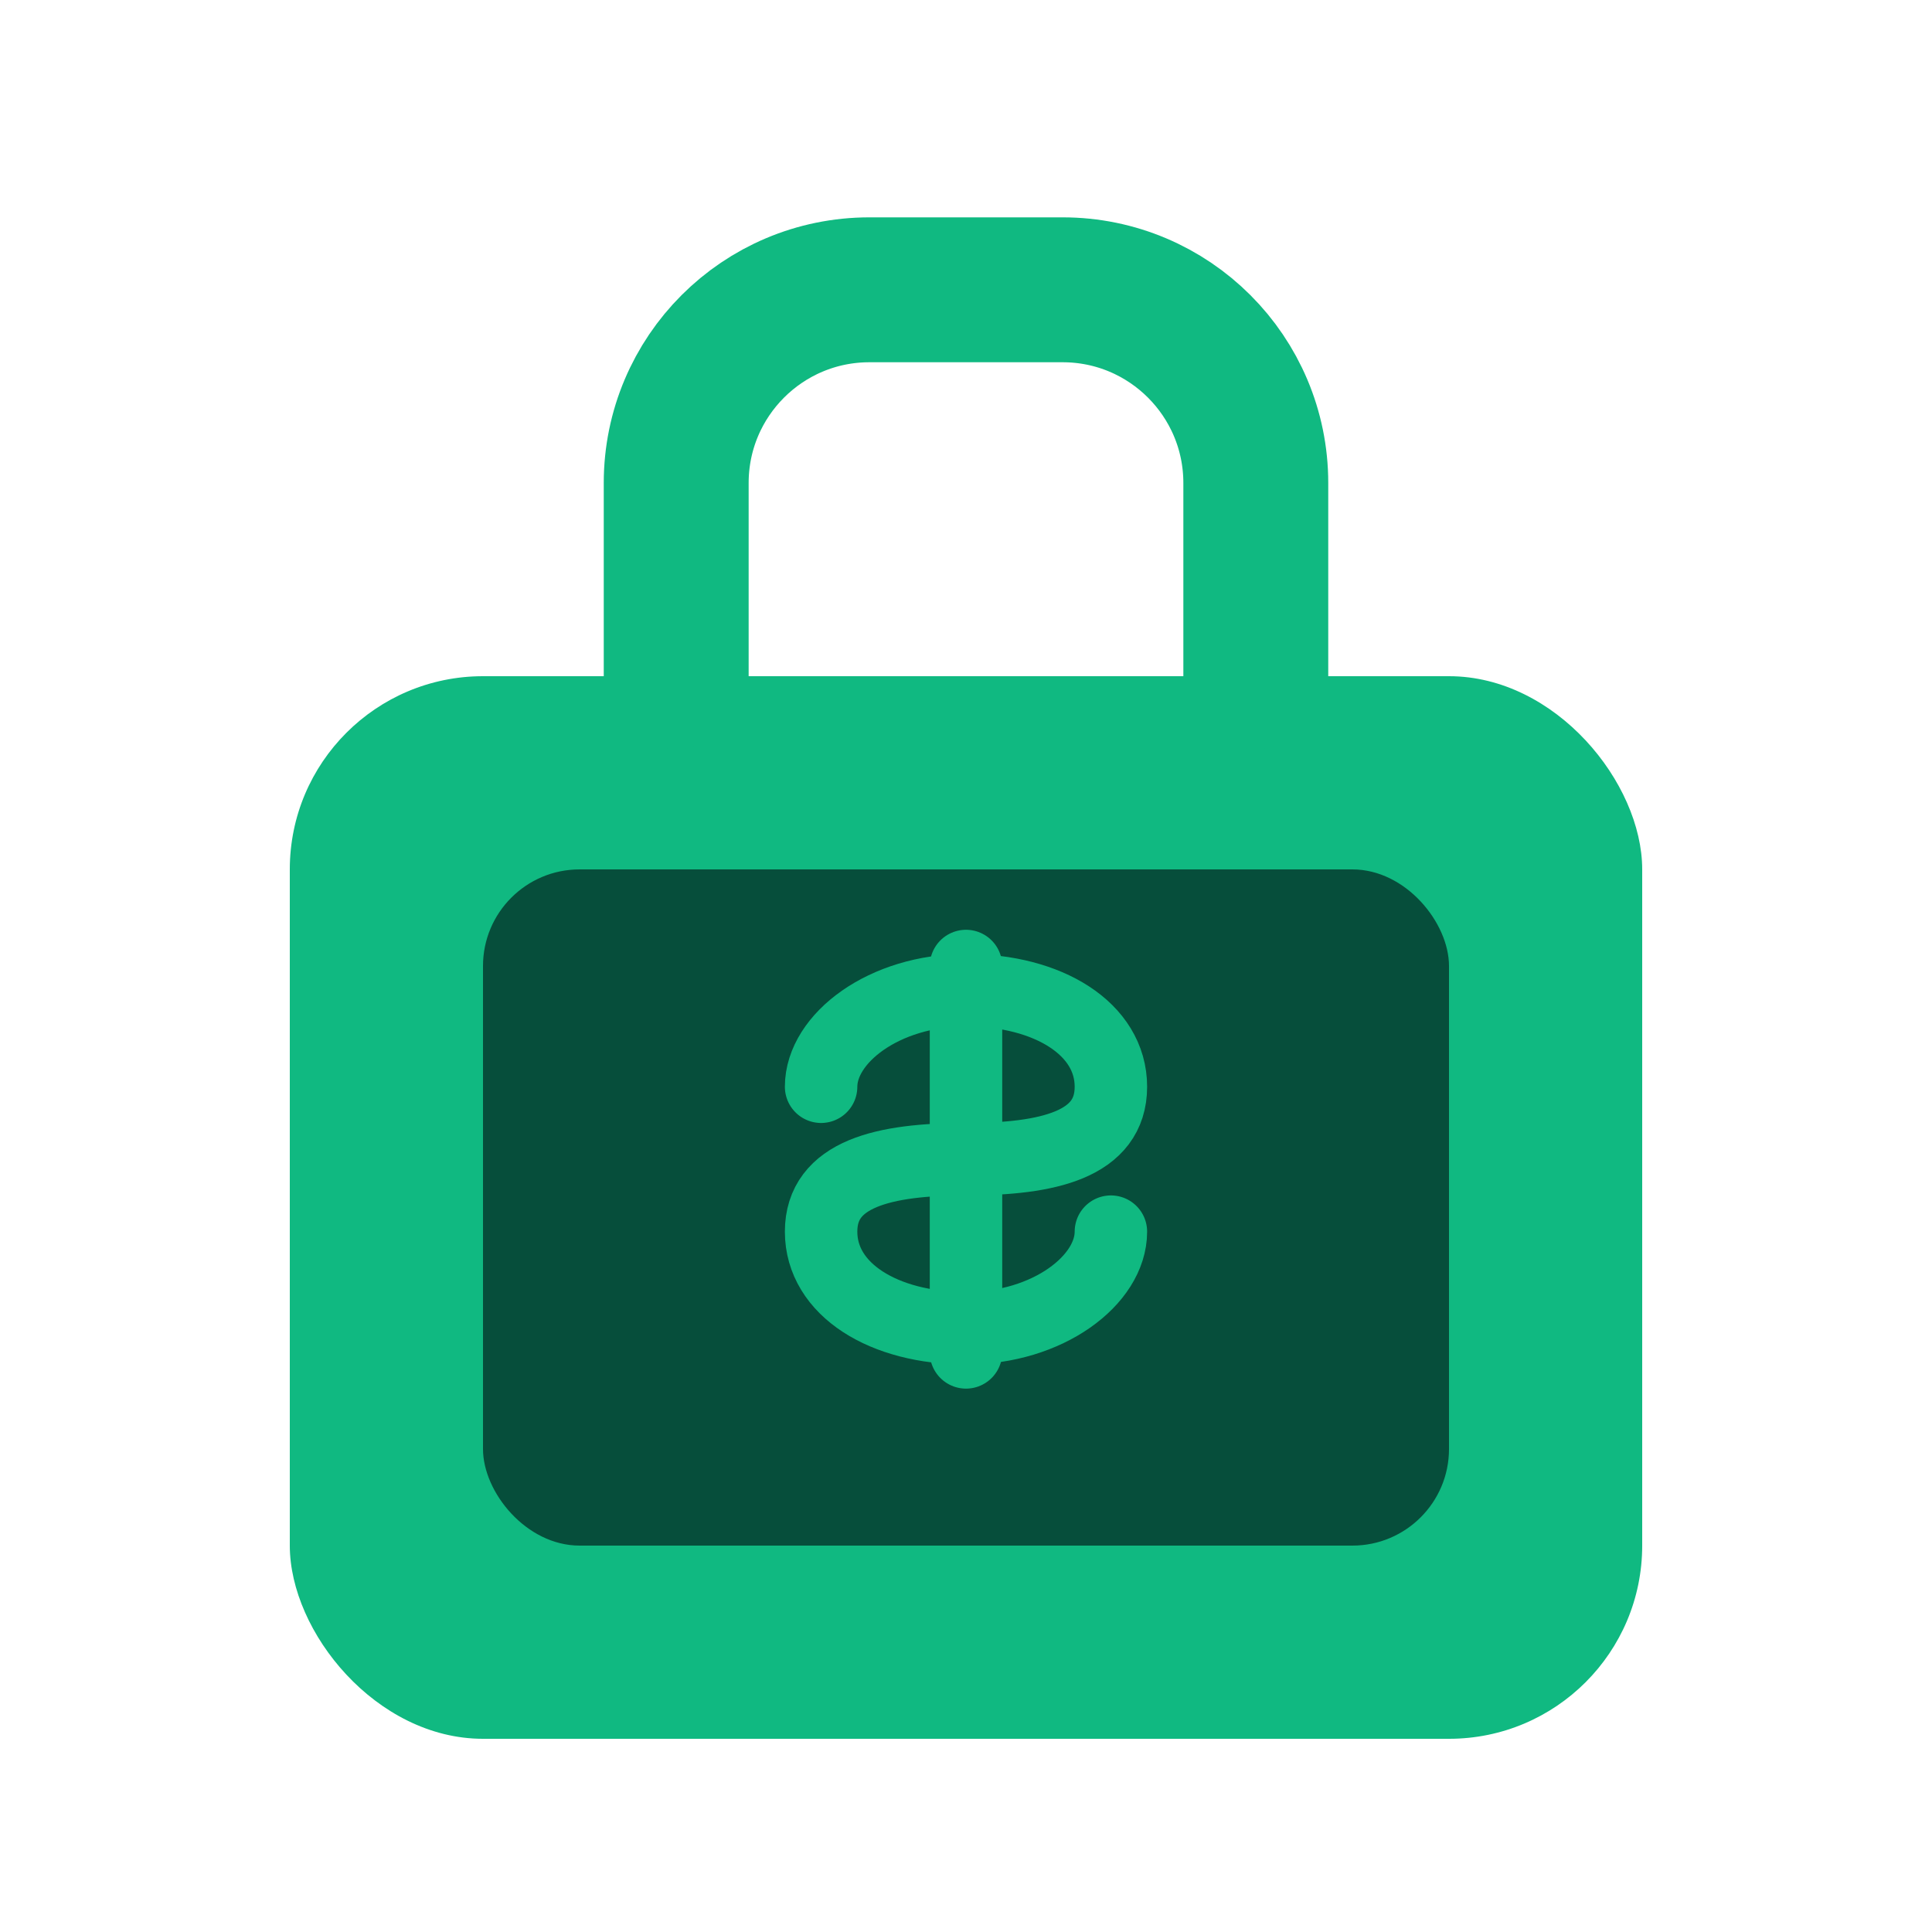 <svg viewBox="0 0 40 40" fill="none" xmlns="http://www.w3.org/2000/svg">
  <rect x="6" y="14" width="28" height="22" rx="4" fill="#10B981" />
  <rect x="10" y="18" width="20" height="14" rx="2" fill="#064E3B" />
  <path d="M14 14V10C14 7.791 15.791 6 18 6H22C24.209 6 26 7.791 26 10V14" stroke="#10B981" stroke-width="3" stroke-linecap="round"/>
  <path d="M20 20V28M17 22.5C17 21.5 18.3 20.5 20 20.5C21.7 20.5 23 21.3 23 22.5C23 23.7 21.7 24 20 24C18.3 24 17 24.3 17 25.5C17 26.7 18.3 27.5 20 27.5C21.7 27.5 23 26.5 23 25.5" stroke="#10B981" stroke-width="1.5" stroke-linecap="round"/>
</svg>
